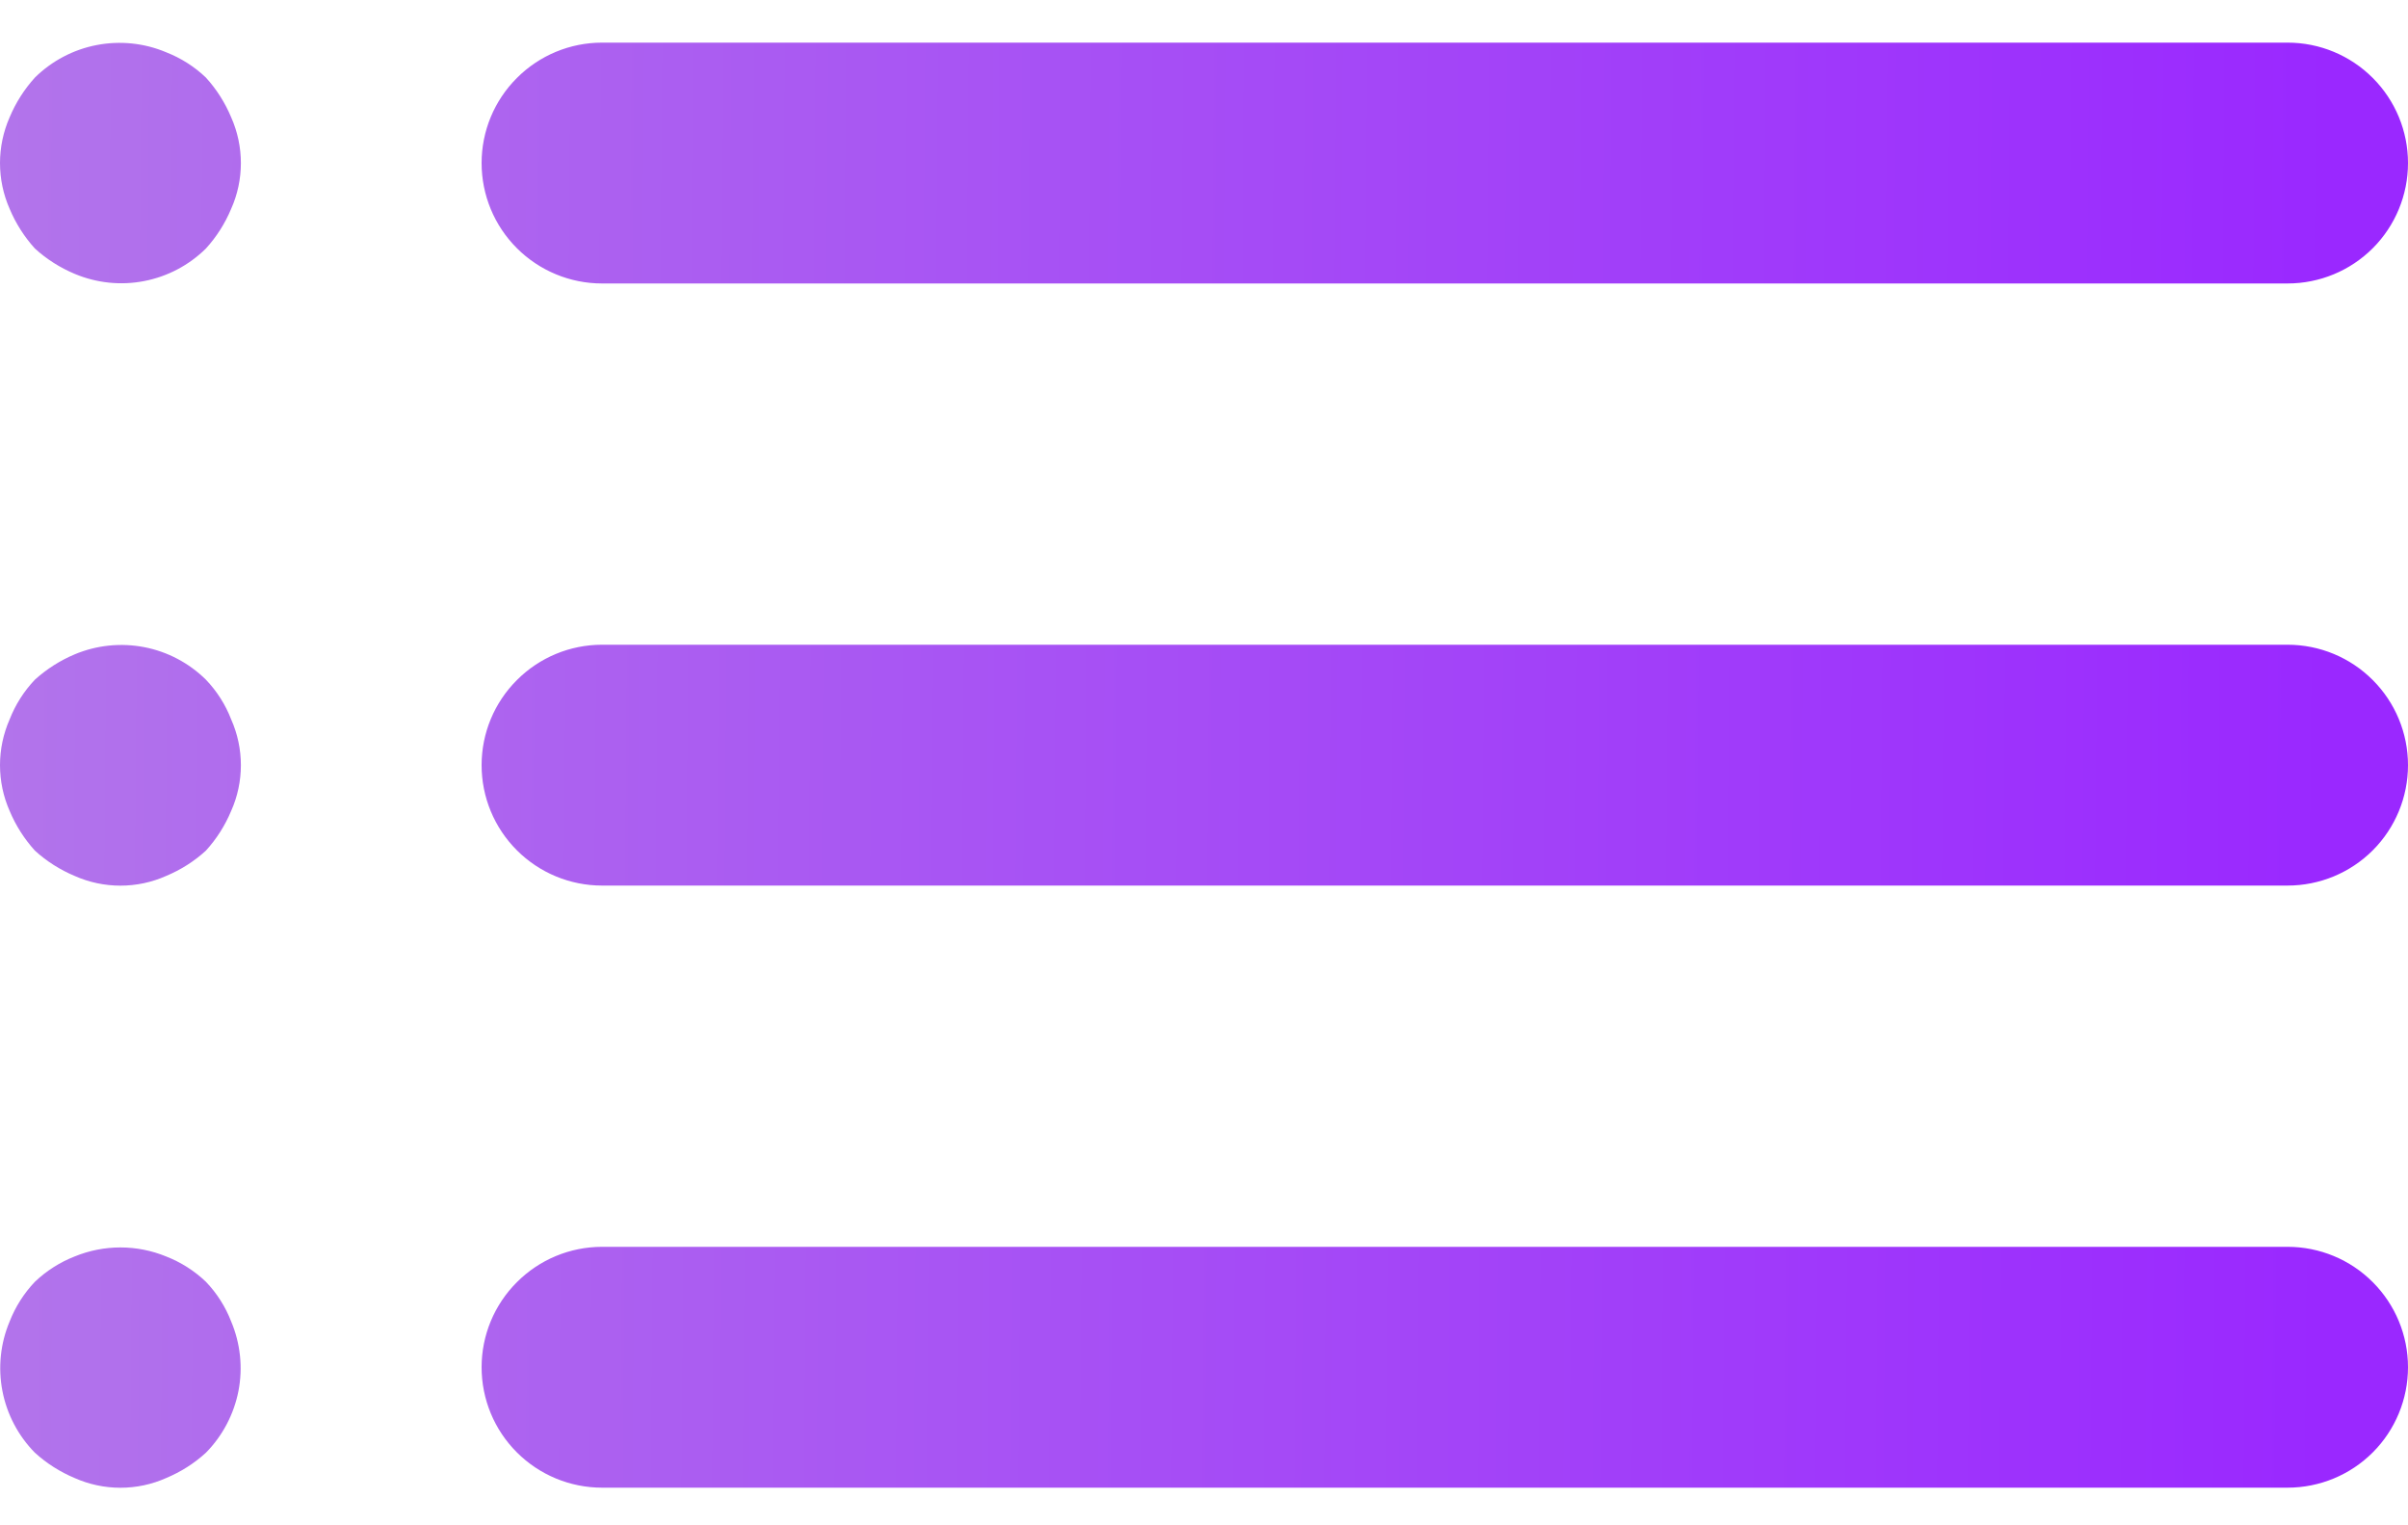 <svg width="30" height="19" viewBox="0 0 30 19" fill="none" xmlns="http://www.w3.org/2000/svg">
<path d="M2.565 15.966C2.423 15.83 2.254 15.723 2.07 15.651C1.705 15.501 1.296 15.501 0.93 15.651C0.746 15.723 0.578 15.83 0.435 15.966C0.299 16.109 0.192 16.277 0.12 16.461C0.005 16.734 -0.026 17.035 0.03 17.326C0.086 17.617 0.227 17.885 0.435 18.096C0.581 18.229 0.749 18.335 0.93 18.411C1.11 18.491 1.304 18.532 1.5 18.532C1.697 18.532 1.891 18.491 2.07 18.411C2.252 18.335 2.42 18.229 2.565 18.096C2.773 17.885 2.914 17.617 2.971 17.326C3.027 17.035 2.995 16.734 2.88 16.461C2.809 16.277 2.702 16.109 2.565 15.966ZM7.5 3.531H28.5C28.898 3.531 29.28 3.373 29.561 3.092C29.842 2.811 30 2.429 30 2.031C30 1.633 29.842 1.252 29.561 0.971C29.28 0.689 28.898 0.531 28.5 0.531H7.5C7.103 0.531 6.721 0.689 6.44 0.971C6.158 1.252 6 1.633 6 2.031C6 2.429 6.158 2.811 6.44 3.092C6.721 3.373 7.103 3.531 7.5 3.531ZM2.565 8.466C2.354 8.258 2.087 8.117 1.796 8.061C1.505 8.005 1.204 8.036 0.93 8.151C0.749 8.227 0.581 8.334 0.435 8.466C0.299 8.609 0.192 8.777 0.12 8.961C0.041 9.141 0 9.335 0 9.531C0 9.728 0.041 9.922 0.12 10.101C0.196 10.283 0.303 10.45 0.435 10.596C0.581 10.729 0.749 10.835 0.93 10.911C1.11 10.991 1.304 11.032 1.5 11.032C1.697 11.032 1.891 10.991 2.07 10.911C2.252 10.835 2.42 10.729 2.565 10.596C2.698 10.45 2.804 10.283 2.88 10.101C2.96 9.922 3.001 9.728 3.001 9.531C3.001 9.335 2.96 9.141 2.88 8.961C2.809 8.777 2.702 8.609 2.565 8.466ZM28.5 8.031H7.5C7.103 8.031 6.721 8.189 6.44 8.471C6.158 8.752 6 9.133 6 9.531C6 9.929 6.158 10.311 6.44 10.592C6.721 10.873 7.103 11.031 7.5 11.031H28.5C28.898 11.031 29.28 10.873 29.561 10.592C29.842 10.311 30 9.929 30 9.531C30 9.133 29.842 8.752 29.561 8.471C29.28 8.189 28.898 8.031 28.5 8.031ZM2.565 0.966C2.423 0.83 2.254 0.723 2.07 0.651C1.797 0.536 1.496 0.505 1.205 0.561C0.914 0.617 0.646 0.758 0.435 0.966C0.303 1.112 0.196 1.279 0.12 1.461C0.041 1.641 0 1.835 0 2.031C0 2.228 0.041 2.422 0.12 2.601C0.196 2.783 0.303 2.95 0.435 3.096C0.581 3.229 0.749 3.335 0.93 3.411C1.204 3.526 1.505 3.558 1.796 3.501C2.087 3.445 2.354 3.304 2.565 3.096C2.698 2.95 2.804 2.783 2.88 2.601C2.96 2.422 3.001 2.228 3.001 2.031C3.001 1.835 2.96 1.641 2.88 1.461C2.804 1.279 2.698 1.112 2.565 0.966ZM28.5 15.531H7.5C7.103 15.531 6.721 15.689 6.44 15.971C6.158 16.252 6 16.633 6 17.031C6 17.429 6.158 17.811 6.44 18.092C6.721 18.373 7.103 18.531 7.5 18.531H28.5C28.898 18.531 29.28 18.373 29.561 18.092C29.842 17.811 30 17.429 30 17.031C30 16.633 29.842 16.252 29.561 15.971C29.28 15.689 28.898 15.531 28.5 15.531Z" fill="url(#paint0_linear_2619_3706)"/>
<defs>
<linearGradient id="paint0_linear_2619_3706" x1="28.971" y1="9.418" x2="-0.014" y2="9.184" gradientUnits="userSpaceOnUse">
<stop stop-color="#9A28FF"/>
<stop offset="1" stop-color="#B274EB"/>
</linearGradient>
</defs>
</svg>
